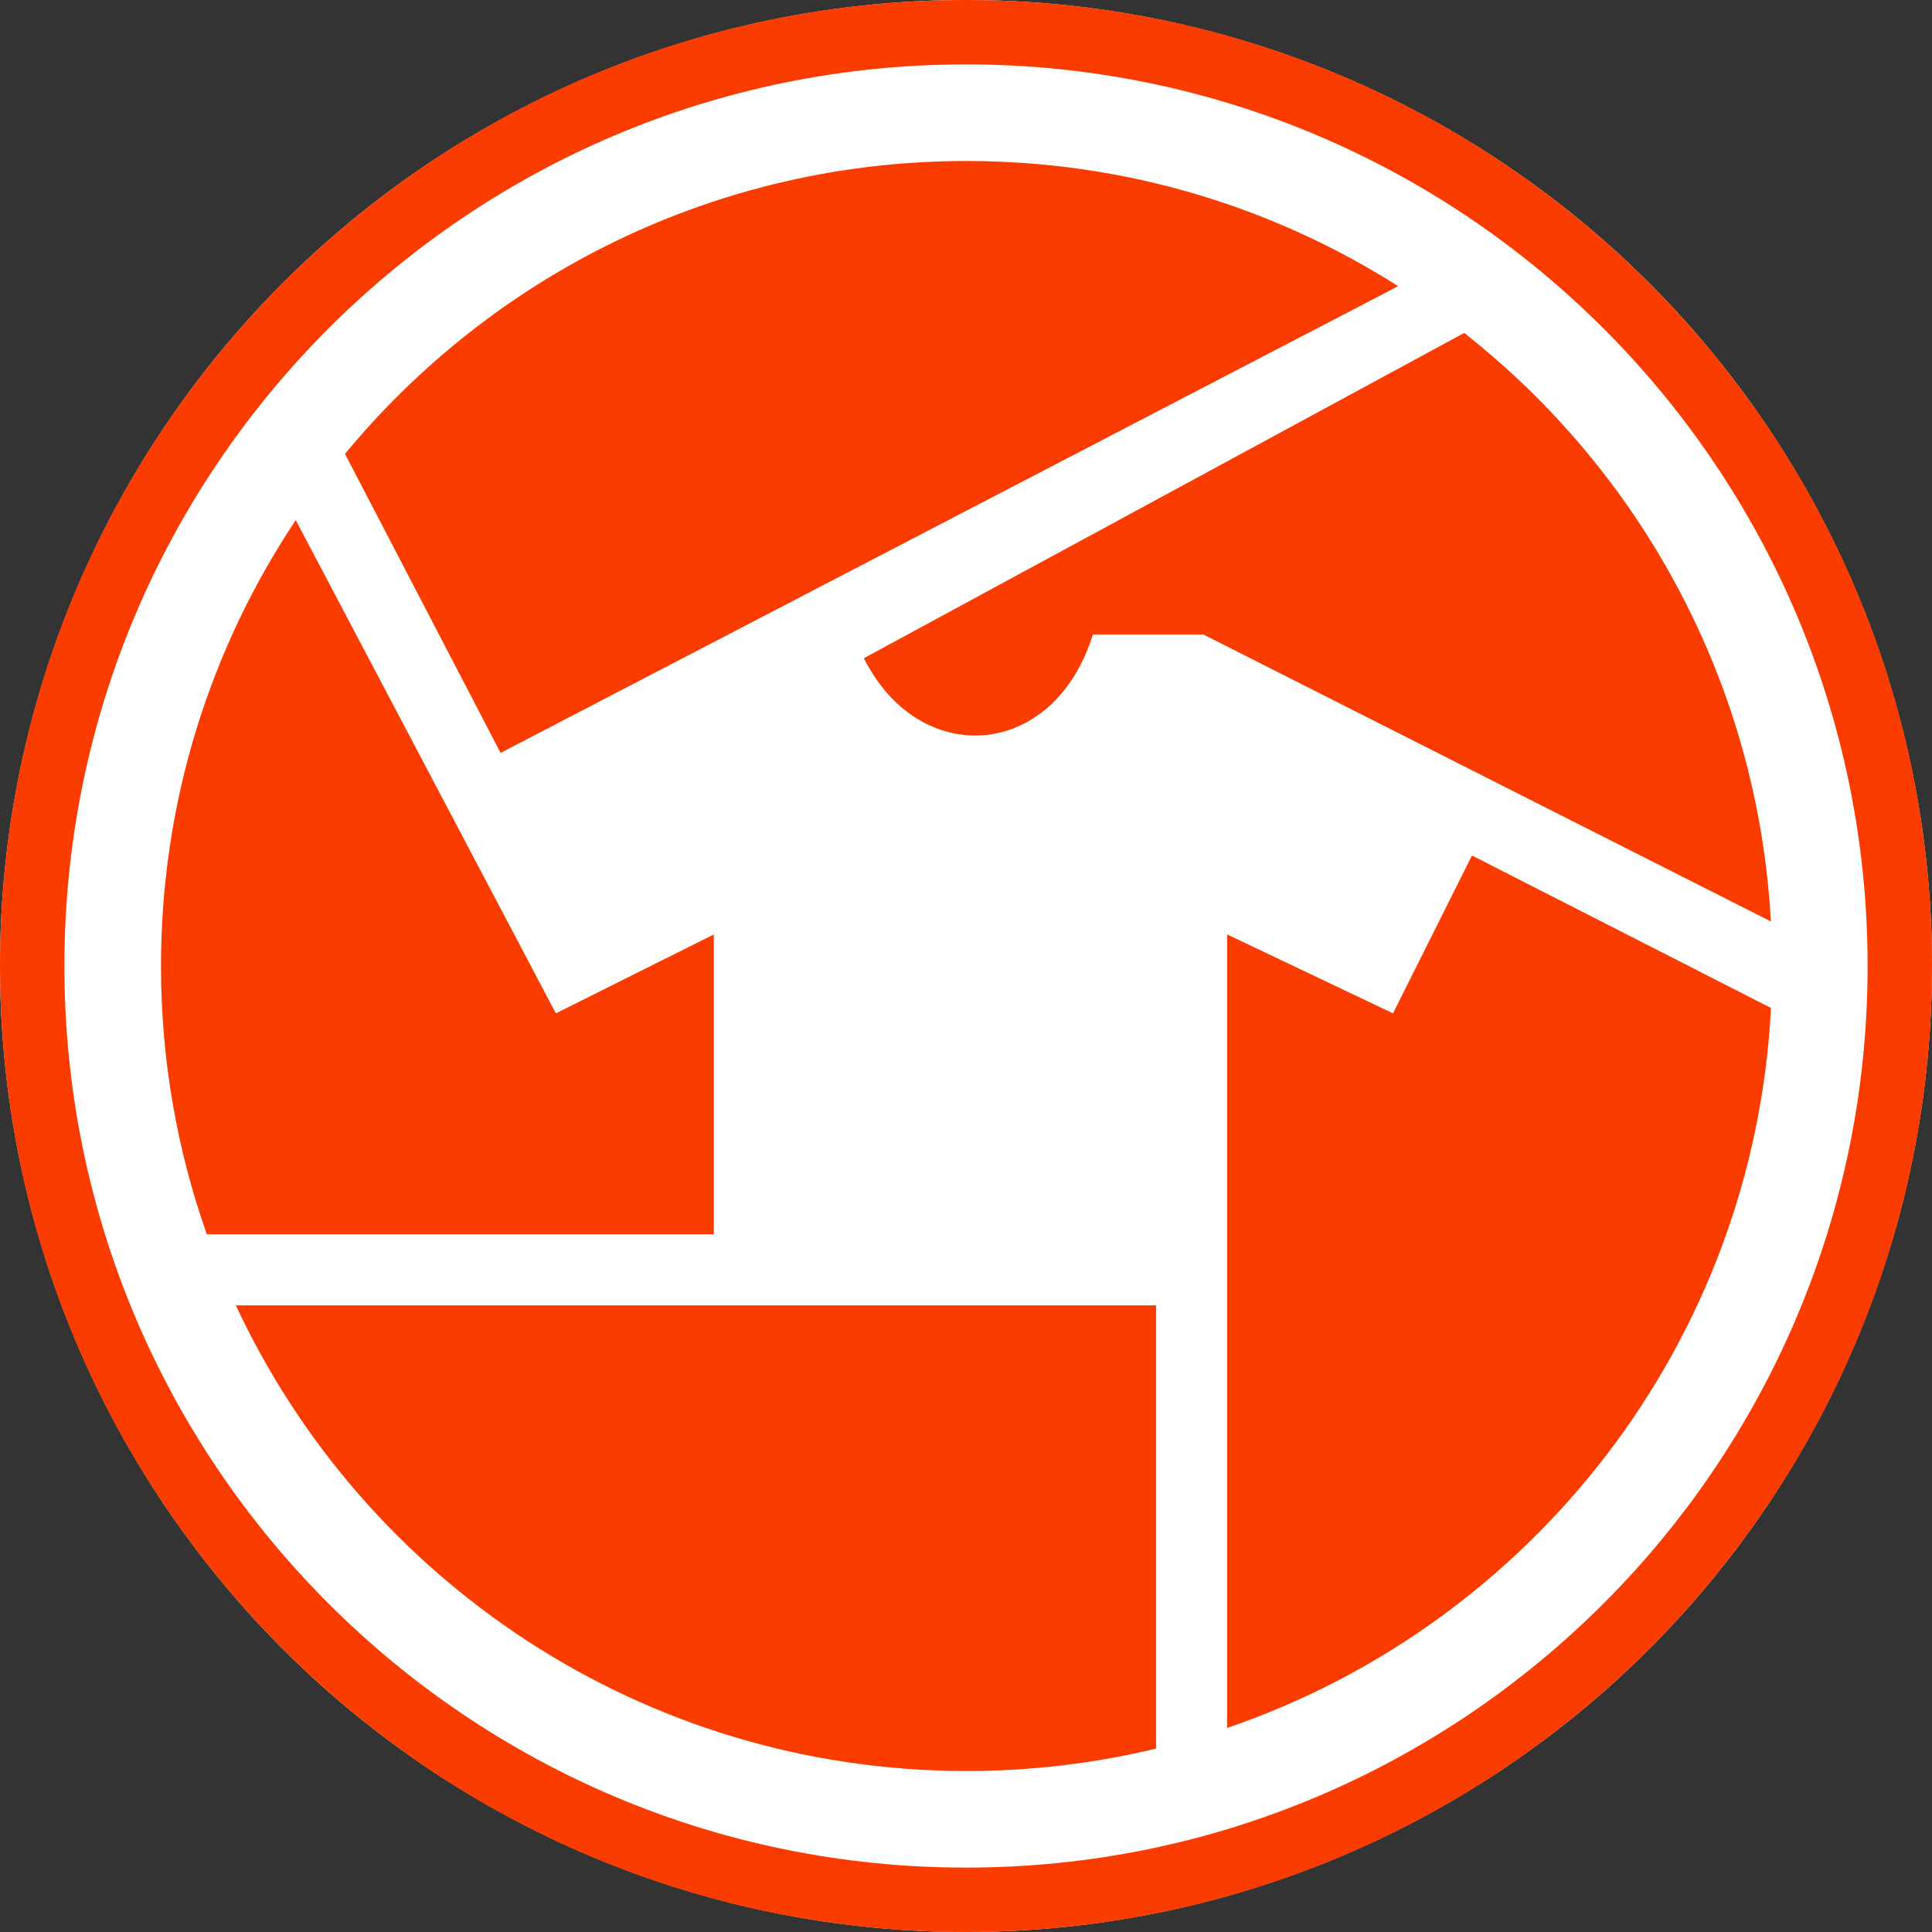 <svg width="100" height="100" viewBox="0 0 100 100" fill="none" xmlns="http://www.w3.org/2000/svg">
<rect x="0" y="0" width="100" height="100" fill="#333333" stroke="none"/>
<circle cx="50" cy="50" r="50" fill="white"/>
<path fill-rule="evenodd" clip-rule="evenodd" d="M50 96.667C75.773 96.667 96.667 75.773 96.667 50C96.667 24.227 75.773 3.333 50 3.333C24.227 3.333 3.333 24.227 3.333 50C3.333 75.773 24.227 96.667 50 96.667ZM50 100C77.614 100 100 77.614 100 50C100 22.386 77.614 0 50 0C22.386 0 0 22.386 0 50C0 77.614 22.386 100 50 100Z" fill="#FA3C00"/>
<path d="M91.667 52.172L76.189 44.281L72.101 52.451L63.517 48.366V89.438C79.271 84.058 90.775 69.516 91.667 52.172Z" fill="#FA3C00"/>
<path d="M59.838 90.507V67.565H12.208C18.84 81.799 33.281 91.667 50.028 91.667C53.407 91.667 56.692 91.265 59.838 90.507Z" fill="#FA3C00"/>
<path d="M10.706 63.889C9.169 59.545 8.333 54.87 8.333 50C8.333 41.465 10.902 33.528 15.308 26.921L28.772 52.451L36.947 48.366V63.889H10.706Z" fill="#FA3C00"/>
<path d="M17.857 23.493L25.91 38.971L72.369 14.813C65.911 10.71 58.247 8.333 50.028 8.333C37.076 8.333 25.504 14.235 17.857 23.493Z" fill="#FA3C00"/>
<path d="M75.786 17.233C84.926 24.419 90.985 35.34 91.66 47.694L62.291 32.843H56.568C54.524 39.379 47.575 39.788 44.714 34.069L75.786 17.233Z" fill="#FA3C00"/>
</svg>
